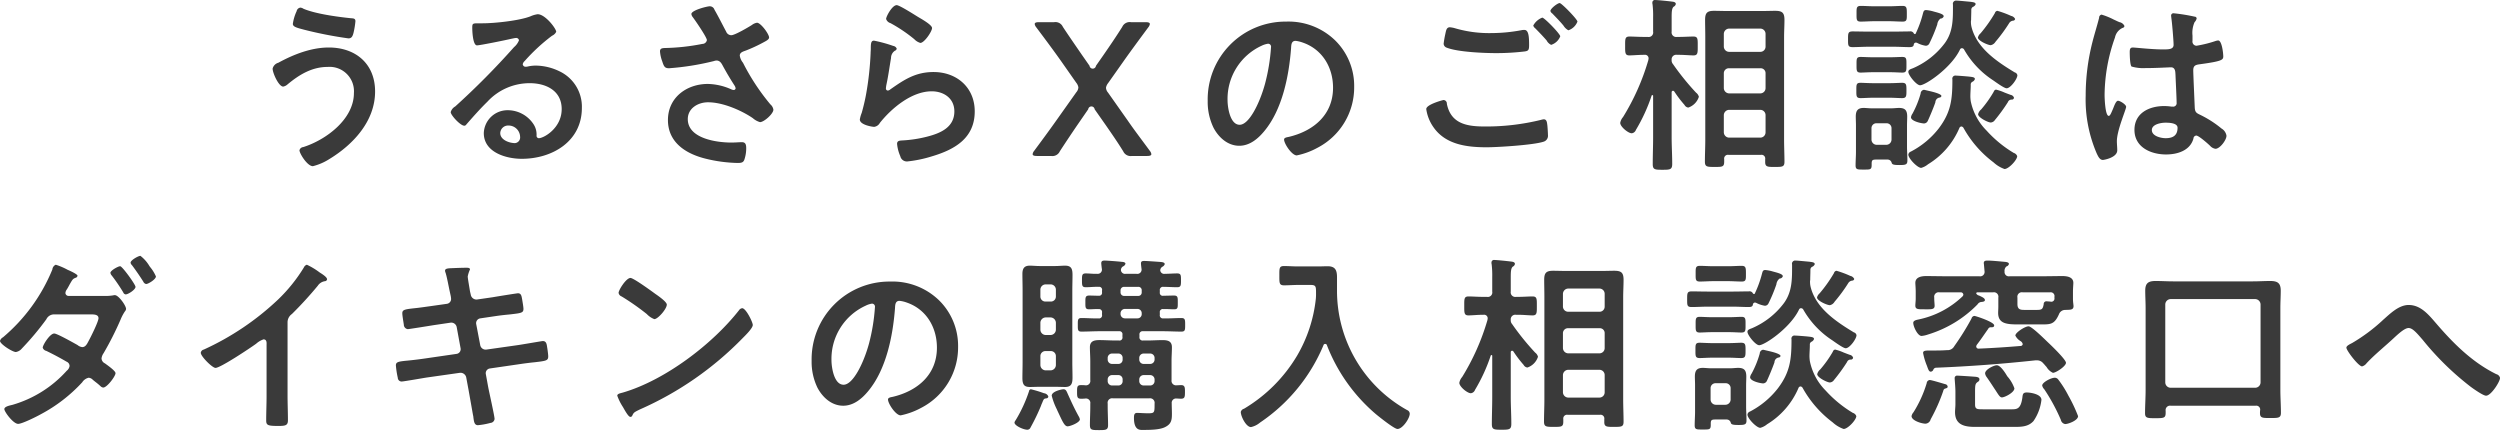 <svg xmlns="http://www.w3.org/2000/svg" width="528.94" height="91.16" viewBox="0 0 528.94 91.16">
  <defs>
    <style>
      .cls-1 {
        fill: #3a3a3a;
        fill-rule: evenodd;
      }
    </style>
  </defs>
  <path id="cta_txt_01.svg" class="cls-1" d="M1322.52,1524.08c0,0.64.88,0.84,2.56,1.28a84.445,84.445,0,0,0,9.2,1.79c0.64,0,.88-0.39,1.08-1.19a17.231,17.231,0,0,0,.4-2.44c0-.6-0.44-0.6-1-0.64-2.76-.28-7.48-0.92-10-2a1.4,1.4,0,0,0-.64-0.24,0.933,0.933,0,0,0-.8.76A9.372,9.372,0,0,0,1322.52,1524.08Zm7.6,5c-3.72,0-7.48,1.48-10.68,3.23a1.709,1.709,0,0,0-1.2,1.24c0,0.92,1.28,3.8,2.24,3.8a1.814,1.814,0,0,0,.84-0.4c2.48-2.08,5.2-3.76,8.56-3.76a5.157,5.157,0,0,1,5.56,5.52c0,5.56-5.92,9.92-10.72,11.44a0.9,0.9,0,0,0-.8.68c0,0.64,1.64,3.36,2.84,3.36a11.786,11.786,0,0,0,3.44-1.48c5.08-3.08,9.72-8.04,9.72-14.32C1339.92,1532.51,1335.8,1529.08,1330.12,1529.08Zm40.48,18.87a1.2,1.2,0,0,1-1.08,1.36c-1.2,0-3.12-.68-3.12-2.12a1.657,1.657,0,0,1,1.72-1.6A2.444,2.444,0,0,1,1370.6,1547.95Zm3.72-25.91a5.457,5.457,0,0,0-1.52.44c-2.32.92-7.56,1.48-10.12,1.48h-0.96c-1.2,0-1.24.08-1.24,1,0,0.68.12,3.67,1,3.67,0.64,0,6.28-1.15,7.24-1.39,0.24-.04.76-0.17,0.96-0.17a0.578,0.578,0,0,1,.68.49,3.547,3.547,0,0,1-1.04,1.44,161.9,161.9,0,0,1-12.44,12.55,2.013,2.013,0,0,0-.96,1.2c0,0.64,2.04,2.88,2.88,2.88a0.543,0.543,0,0,0,.44-0.28c1.44-1.64,2.88-3.28,4.44-4.8a12.143,12.143,0,0,1,8.96-3.92c3.48,0,6.76,1.6,6.76,5.48,0,4.04-3.8,6.16-4.84,6.16a0.5,0.5,0,0,1-.48-0.52,3.978,3.978,0,0,0-.72-2.56,6.525,6.525,0,0,0-5.32-2.84,5.023,5.023,0,0,0-5.12,4.84c0,4.08,4.72,5.44,8.04,5.44,6.44,0,12.71-3.68,12.71-10.76a8.274,8.274,0,0,0-4.75-7.76,11.731,11.731,0,0,0-4.92-1.2,7.6,7.6,0,0,0-1.64.16,2.341,2.341,0,0,1-.52.08,0.6,0.6,0,0,1-.68-0.52,1.2,1.2,0,0,1,.4-0.68,39.27,39.27,0,0,1,5.8-5.36,1.761,1.761,0,0,0,.88-0.83C1378.24,1525.08,1375.92,1522.04,1374.32,1522.04Zm36.4-1.68c-0.56,0-3.88.84-3.88,1.64a1.315,1.315,0,0,0,.28.64c0.52,0.68,3,4.28,3,4.88a0.974,0.974,0,0,1-.96.8,44.521,44.521,0,0,1-8,.87c-0.52.04-.96,0.08-0.96,0.72a7.68,7.68,0,0,0,.48,2.12c0.36,1.12.56,1.44,1.44,1.44a55.671,55.671,0,0,0,9.48-1.52,2.443,2.443,0,0,1,.52-0.12c0.88,0,1.16.76,1.52,1.4,0.8,1.44,1.44,2.52,2.32,3.88a1.578,1.578,0,0,1,.24.6,0.4,0.4,0,0,1-.44.36,1.418,1.418,0,0,1-.44-0.12,12.7,12.7,0,0,0-5-1.16c-4.48,0-8.44,2.88-8.44,7.64,0,4.72,3.76,7.12,7.92,8.16a30.631,30.631,0,0,0,6.88.92c0.84,0,1.16-.16,1.36-0.68a7.426,7.426,0,0,0,.4-2.44c0-.72-0.12-1.28-0.92-1.28-0.52,0-1.32.08-2.24,0.08-3.08,0-9.2-.84-9.2-4.96,0-2.32,2.2-3.56,4.28-3.56,3.44,0,7.52,2,9.48,3.36a3.879,3.879,0,0,0,1.52.84c0.84,0,2.83-1.76,2.83-2.64a1.839,1.839,0,0,0-.64-1.12,46.341,46.341,0,0,1-5.79-8.8,3.092,3.092,0,0,1-.68-1.52c0-.71.8-0.88,1.32-1.08a32.368,32.368,0,0,0,3.68-1.71c0.52-.28,1.2-0.6,1.2-1.04,0-.72-1.76-3.12-2.56-3.12a2.375,2.375,0,0,0-1.08.48c-0.76.48-3.6,2.16-4.36,2.16a1.171,1.171,0,0,1-1.08-.76c-0.84-1.56-1.6-3.12-2.48-4.64A1.032,1.032,0,0,0,1410.72,1520.36Zm34.76,7.27c-0.64,0-.68.6-0.68,1.77,0,0.27-.04.56-0.04,0.87a63.894,63.894,0,0,1-.96,8.72c-0.24,1.32-.56,2.64-0.92,3.92a6.144,6.144,0,0,0-.4,1.4c0,1.16,2.68,1.56,3.04,1.56a1.624,1.624,0,0,0,1.2-.84c2.52-3.16,6.76-6.68,10.96-6.68,2.56,0,4.8,1.48,4.8,4.24,0,3.4-2.96,4.64-5.8,5.36a26.722,26.722,0,0,1-5.32.8c-0.52.04-1,.08-1,0.72a8.324,8.324,0,0,0,.68,2.6,1.421,1.421,0,0,0,1.48,1.12,26.738,26.738,0,0,0,5.2-1.08c4.84-1.44,9.07-3.84,9.07-9.52,0-5.04-3.79-8.32-8.71-8.32-3.8,0-6.2,1.6-9.16,3.68a0.893,0.893,0,0,1-.52.24,0.422,0.422,0,0,1-.4-0.48,6.068,6.068,0,0,1,.12-0.84c0.4-1.84.64-3.72,0.96-5.56a1.833,1.833,0,0,1,.84-1.56,0.508,0.508,0,0,0,.36-0.44,0.936,0.936,0,0,0-.72-0.56A29.763,29.763,0,0,0,1445.48,1527.63Zm2.56-4.59a1.353,1.353,0,0,0,.92.88,32.039,32.039,0,0,1,5.04,3.4,2.872,2.872,0,0,0,1.28.79c0.84,0,2.48-2.43,2.48-3.15,0-.68-2.32-1.96-2.92-2.32-0.72-.44-3.96-2.52-4.56-2.52C1449.32,1520.12,1448.04,1522.52,1448.04,1523.04Zm42.76,19.11a0.685,0.685,0,0,1,1.36,0l2.44,3.48c1.16,1.68,2.36,3.4,3.6,5.4a1.72,1.72,0,0,0,1.84,1h3.2c0.64,0,.92-0.12.92-0.4a1.422,1.422,0,0,0-.32-0.68c-1.64-2.24-3.24-4.32-4.64-6.36l-4.2-5.96a1.721,1.721,0,0,1-.44-1.04,2.109,2.109,0,0,1,.44-0.96l3.36-4.76c1.44-2.04,3.12-4.31,5.16-7.07a1.422,1.422,0,0,0,.32-0.68c0-.28-0.28-0.4-0.92-0.4h-3.08a1.72,1.72,0,0,0-1.84,1c-1.36,2.16-2.56,3.91-3.92,5.88l-1.64,2.35a0.685,0.685,0,0,1-1.36,0l-1.64-2.35c-1.32-1.93-2.6-3.76-4-5.88a1.72,1.72,0,0,0-1.84-1h-3.2c-0.64,0-.92.12-0.92,0.4a1.422,1.422,0,0,0,.32.68c2.04,2.72,3.64,4.87,5.2,7.07l3.28,4.68a2.109,2.109,0,0,1,.44.96,1.721,1.721,0,0,1-.44,1.04l-4.28,6.04c-1.44,2.04-3.16,4.36-4.64,6.36a1.422,1.422,0,0,0-.32.68c0,0.28.28,0.4,0.92,0.4h3a1.72,1.72,0,0,0,1.84-1c1.28-1.96,2.4-3.64,3.6-5.4Zm38.04-13.87a0.627,0.627,0,0,1,.64.72,40.707,40.707,0,0,1-1.28,7.79c-1.12,4.08-3.36,8.64-5.36,8.64-2.04,0-2.56-3.72-2.56-5.2a12.377,12.377,0,0,1,7.2-11.52A4.766,4.766,0,0,1,1528.84,1528.28Zm3.84-4.68a16.471,16.471,0,0,0-16.6,16.79,12.539,12.539,0,0,0,1.24,5.68c1.08,2.04,3,3.8,5.44,3.8,2.2,0,3.96-1.48,5.28-3.08,3.84-4.6,5.24-11.72,5.68-17.56,0.04-.67.04-1.56,0.96-1.56a7.017,7.017,0,0,1,1.52.37c4.16,1.44,6.4,5.27,6.4,9.55,0,5.72-4.12,9.16-9.36,10.4-0.4.08-1,.16-1,0.56,0,0.88,1.64,3.36,2.68,3.36a15.563,15.563,0,0,0,4.36-1.6,14.382,14.382,0,0,0,7.79-12.92,13.491,13.491,0,0,0-4.04-9.83A14.187,14.187,0,0,0,1532.68,1523.6Zm57.87-3.92c-0.44,0-1.96,1.16-1.96,1.68a0.972,0.972,0,0,0,.4.52c0.8,0.84,1.6,1.64,2.36,2.56a2.786,2.786,0,0,0,1.04,1,3.121,3.121,0,0,0,1.92-1.84C1594.31,1523.12,1590.95,1519.68,1590.55,1519.68Zm-3.68,3.08a3.606,3.606,0,0,0-1.91,1.68,1.122,1.122,0,0,0,.4.56c0.83,0.84,1.68,1.72,2.43,2.59a2.07,2.07,0,0,0,.96.93,3.059,3.059,0,0,0,1.92-1.8C1590.67,1526.2,1587.31,1522.76,1586.87,1522.76Zm-24.55,19.35a8.846,8.846,0,0,0,1.56,3.88c2.56,3.64,7.04,4.2,11.2,4.2,2.4,0,9.92-.48,11.99-1.16a1.309,1.309,0,0,0,1-1.44c0-.4-0.08-1.6-0.12-2-0.08-.52-0.08-1.32-0.76-1.32a3.09,3.09,0,0,0-.59.12,48.4,48.4,0,0,1-11.96,1.4c-3.76,0-7.12-.6-7.96-4.8a0.738,0.738,0,0,0-.72-0.8C1565.92,1540.19,1562.32,1541.11,1562.32,1542.11Zm5-17.31c-0.72,0-.8.68-0.96,1.4a20.634,20.634,0,0,0-.36,2.08,0.929,0.929,0,0,0,.64.83c2.32,0.93,7.88,1.16,10.48,1.16a51.153,51.153,0,0,0,6.08-.36c0.76-.12.88-0.35,0.88-1.35,0-1.72-.08-3.2-1-3.2a2.281,2.281,0,0,0-.52.04,34.794,34.794,0,0,1-6.44.63,25.6,25.6,0,0,1-7.6-.99A5.8,5.8,0,0,0,1567.32,1524.8Zm57.96,18.59a1.145,1.145,0,0,1,1.12-1.12h6.6a1.116,1.116,0,0,1,1.11,1.12v3.64a1.116,1.116,0,0,1-1.11,1.12h-6.6a1.145,1.145,0,0,1-1.12-1.12v-3.64Zm0-8.84a1.06,1.06,0,0,1,1.12-1.08h6.6a1.036,1.036,0,0,1,1.11,1.08v3.12a1.116,1.116,0,0,1-1.11,1.12h-6.6a1.145,1.145,0,0,1-1.12-1.12v-3.12Zm1.12-4.55a1.125,1.125,0,0,1-1.12-1.12v-2.68a1.145,1.145,0,0,1,1.12-1.12h6.6a1.116,1.116,0,0,1,1.11,1.12v2.68A1.1,1.1,0,0,1,1633,1530h-6.6Zm7.63,23.35c0,1.04.64,1,2.04,1,1.56,0,2.04,0,2.04-1.08,0-1.56-.08-3.12-0.08-4.68v-21.71c0-1.2.08-2.44,0.08-3.64,0-1.52-.48-1.92-1.96-1.92-0.88,0-1.8.04-2.68,0.04h-7.51c-0.92,0-1.84-.04-2.76-0.04-1.48,0-1.88.48-1.88,1.92,0,1.24.04,2.44,0.04,3.64v21.71c0,1.56-.08,3.08-0.08,4.64,0,1.12.48,1.12,2.08,1.12s2,0,2-1.12v-0.52a0.793,0.793,0,0,1,.92-0.92h6.84a0.786,0.786,0,0,1,.91.92v0.64Zm-19.23-14.96a25.268,25.268,0,0,0,2.16,2.84,1.05,1.05,0,0,0,.8.56,3.536,3.536,0,0,0,2.24-2.28,1.6,1.6,0,0,0-.6-0.88,54.592,54.592,0,0,1-4.88-6.04,1.171,1.171,0,0,1-.28-0.88,0.967,0.967,0,0,1,1.12-1.08h0.4c1.16,0,2.32.12,3.12,0.12,0.92,0,.88-0.6.88-2,0-1.47.04-1.99-.92-1.99-0.84,0-1.92.08-3.08,0.08h-0.4a0.965,0.965,0,0,1-1.12-1.12v-3.04c0-1.16.04-1.92,0.44-2.24a0.786,0.786,0,0,0,.44-0.56c0-.44-0.56-0.48-0.88-0.52-0.6-.08-2.88-0.32-3.4-0.32a0.544,0.544,0,0,0-.68.56,1.107,1.107,0,0,0,.04.36,20.037,20.037,0,0,1,.12,2.72v3.04a0.951,0.951,0,0,1-1.12,1.12h-0.8c-1.16,0-2.24-.08-3.08-0.08-0.96,0-.92.52-0.92,1.99,0,1.4-.04,2,0.88,2,0.8,0,1.96-.12,3.12-0.12h0.08a0.749,0.749,0,0,1,.88.76c0,0.08-.04.2-0.04,0.32a48.817,48.817,0,0,1-5.36,12.08,2.568,2.568,0,0,0-.6,1.24c0,0.8,1.68,2.2,2.44,2.2a1.081,1.081,0,0,0,.88-0.72,35.989,35.989,0,0,0,3.32-7.24,0.165,0.165,0,0,1,.32.08v8.72c0,1.92-.08,3.8-0.08,5.68,0,1.16.44,1.2,2.04,1.2,1.64,0,2.08-.04,2.08-1.24,0-1.88-.12-3.76-0.12-5.64v-9.48a0.319,0.319,0,0,1,.28-0.36A0.4,0.4,0,0,1,1614.8,1538.39Zm71.87,1.32a0.873,0.873,0,0,0-.68-0.6c-0.24-.08-0.76-0.28-1.28-0.48a10.084,10.084,0,0,0-1.84-.64,0.593,0.593,0,0,0-.48.44,24.528,24.528,0,0,1-2.67,3.76,1.911,1.911,0,0,0-.64,1c0,0.72,2.12,1.76,2.67,1.76a1.14,1.14,0,0,0,.88-0.52,36.8,36.8,0,0,0,2.76-3.8,0.783,0.783,0,0,1,.8-0.52A0.447,0.447,0,0,0,1686.67,1539.71Zm-15.35-.36c0-.52-2.32-1-2.8-1.12-0.2-.04-0.8-0.2-0.92-0.2a0.819,0.819,0,0,0-.68.8,20.491,20.491,0,0,1-1.72,4.24,1.821,1.821,0,0,0-.32.76c0,0.88,2.32,1.32,2.76,1.32a0.914,0.914,0,0,0,.8-0.56c0.4-.84,1.28-2.96,1.6-3.92a1.036,1.036,0,0,1,.88-1A0.431,0.431,0,0,0,1671.32,1539.35Zm-11.04-15.83c0.96,0,1.88.08,2.84,0.08,0.92,0,.88-0.44.88-1.64,0-1.24,0-1.68-.92-1.68-0.8,0-1.8.08-2.8,0.08h-3.2c-1,0-2-.08-2.8-0.08-0.96,0-.92.44-0.92,1.68,0,1.2-.04,1.64.88,1.64s1.88-.08,2.84-0.08h3.2Zm22.87-2.2a0.638,0.638,0,0,0-.52.48,30.28,30.28,0,0,1-3.03,4.28,1.752,1.752,0,0,0-.56.88c0,0.71,2.16,1.63,2.71,1.63a1.515,1.515,0,0,0,1-.71,34.006,34.006,0,0,0,2.88-3.92,1.12,1.12,0,0,1,.88-0.56,0.425,0.425,0,0,0,.4-0.36,1.187,1.187,0,0,0-.84-0.64A20.221,20.221,0,0,0,1683.15,1521.32Zm-22.83,18.39c1.08,0,1.88.08,2.68,0.08,0.92,0,.92-0.44.92-1.64,0-1.16,0-1.6-.92-1.6-0.52,0-1.64.08-2.68,0.08h-3.44c-1,0-2.12-.08-2.68-0.08-0.92,0-.88.44-0.88,1.6,0,1.2-.04,1.64.92,1.64,0.68,0,1.6-.08,2.64-0.08h3.44Zm0.04-5.4c1.08,0,2.12.08,2.68,0.08,0.92,0,.88-0.44.88-1.68,0-1.2.04-1.63-.88-1.63-0.56,0-1.64.07-2.68,0.07h-3.44c-1.04,0-2.12-.07-2.68-0.07-0.92,0-.88.43-0.88,1.63,0,1.24-.04,1.68.88,1.68,0.52,0,1.6-.08,2.68-0.08h3.44Zm14.88-4.79a0.445,0.445,0,0,1,.44-0.29,0.532,0.532,0,0,1,.44.29,18.961,18.961,0,0,0,6.15,6.51c0.52,0.36,2.32,1.68,2.84,1.68,0.84,0,2.28-2,2.28-2.76a0.759,0.759,0,0,0-.56-0.6c-3.76-2.28-8.03-5.12-9.15-9.63a4.612,4.612,0,0,1-.12-1.04,1.361,1.361,0,0,1,.04-0.4c0-.72.04-1.44,0.04-2.16a0.679,0.679,0,0,1,.36-0.64,0.964,0.964,0,0,0,.56-0.56c0-.44-0.72-0.44-1.16-0.52-0.52-.04-2.44-0.24-2.88-0.24a0.675,0.675,0,0,0-.76.84c0,2.96.08,5.68-1.72,8.15a16.6,16.6,0,0,1-6.76,5.32c-0.52.2-.96,0.32-0.96,0.76,0,0.72,1.72,2.84,2.48,2.84C1667.96,1537.07,1673.4,1533.39,1675.24,1529.52Zm-14.48,19.03a1.118,1.118,0,0,1-1.12,1.12h-2a1.118,1.118,0,0,1-1.12-1.12v-2.36a1.039,1.039,0,0,1,1.12-1.08h2a1.039,1.039,0,0,1,1.12,1.08v2.36Zm0.04,4.96c0.12,0.32.4,0.44,1.6,0.44,1.36,0,1.72-.08,1.72-0.96,0-1-.08-1.96-0.08-2.96v-4.48c0-.64.04-1.24,0.04-1.84,0-1.28-.4-1.84-1.72-1.84-0.52,0-1.04.08-1.56,0.08h-4.32c-0.56,0-1.08-.08-1.6-0.08-1.28,0-1.68.6-1.68,1.84,0,0.6.04,1.24,0.04,1.84v5.6c0,0.96-.08,1.92-0.08,2.88,0,0.92.44,0.88,1.72,0.88,1.36,0,1.68.04,1.68-.96v-0.28c0-.8.2-0.88,1.08-0.88H1660A0.887,0.887,0,0,1,1660.8,1553.51Zm15.2-7.4a23.152,23.152,0,0,0,6.35,7.28,6.677,6.677,0,0,0,2.32,1.4c0.88,0,2.68-1.92,2.68-2.72a1.1,1.1,0,0,0-.72-0.68,24.942,24.942,0,0,1-5.75-4.72,12.261,12.261,0,0,1-3.36-6.24,8.421,8.421,0,0,1-.08-1c0-.8.08-1.64,0.08-2.44a0.648,0.648,0,0,1,.4-0.68,0.946,0.946,0,0,0,.48-0.56c0-.44-0.72-0.44-1.28-0.52-0.4-.04-2.32-0.2-2.72-0.2a0.648,0.648,0,0,0-.76.8c0,4.2-.28,6.92-2.88,10.36a17.979,17.979,0,0,1-5.92,4.92,0.771,0.771,0,0,0-.52.64c0,0.8,1.92,2.8,2.72,2.8a3.866,3.866,0,0,0,1.44-.76,16.559,16.559,0,0,0,6.64-7.68,0.482,0.482,0,0,1,.44-0.32A0.591,0.591,0,0,1,1676,1546.11Zm-9.88-18.04a5.594,5.594,0,0,0,1.88.64,0.831,0.831,0,0,0,.76-0.48,32.669,32.669,0,0,0,1.68-4.03,1.811,1.811,0,0,1,.68-1.24,0.7,0.7,0,0,0,.68-0.48c0-.44-0.88-0.68-2.08-1a7.923,7.923,0,0,0-1.64-.32c-0.52,0-.56.36-0.68,0.76a22.945,22.945,0,0,1-1.52,4.2,0.162,0.162,0,0,1-.2.12,0.32,0.32,0,0,1-.24-0.21,0.79,0.79,0,0,0-.84-0.35c-1.12,0-2.24.04-3.36,0.04h-5.36c-1.12,0-2.24-.04-3.36-0.04-0.96,0-.96.4-0.96,1.64,0,1.27-.04,1.68.96,1.68,1.12,0,2.24-.08,3.36-0.08h5.36c1.12,0,2.24.08,3.32,0.08,0.72,0,.88-0.21.92-0.6a0.458,0.458,0,0,1,.44-0.36C1666,1528.04,1666.04,1528.07,1666.12,1528.07Zm55.16,18c0,1.64-1,2.2-2.52,2.2-1,0-2.92-.44-2.92-1.72,0-1.24,1.96-1.56,2.88-1.56C1719.48,1544.99,1721.28,1545.03,1721.28,1546.07Zm-0.8-24.23a0.49,0.49,0,0,0-.56.56c0,0.12.04,0.28,0.04,0.4,0.16,1,.48,4.87.48,5.72,0,0.88-.92.96-1.88,0.96h-0.64c-2.08,0-5.64-.4-6.12-0.4-0.6,0-.64.48-0.64,1s0.04,2.79.4,3.03a8.884,8.884,0,0,0,3.04.32h0.52c1.6,0,4.44-.16,4.76-0.16,1,0,.92,1.12.96,1.52,0.04,1.16.24,4.96,0.24,5.96a0.73,0.73,0,0,1-.8.84H1720a10.245,10.245,0,0,0-1.56-.12c-3.12,0-6.28,1.44-6.28,5.04,0,3.68,3.48,5.2,6.68,5.2,2.4,0,5.08-.8,5.8-3.36a0.652,0.652,0,0,1,.6-0.64c0.52,0,2.51,1.76,2.95,2.2a1.83,1.83,0,0,0,1.12.6c0.92,0,2.32-1.84,2.32-2.76a2.143,2.143,0,0,0-1.04-1.52,22.442,22.442,0,0,0-4.31-2.8c-0.88-.44-1.28-0.52-1.36-1.56-0.04-1.04-.32-7.16-0.32-7.96,0-1,.48-1.16,1.36-1.28,4.71-.64,4.99-0.92,4.99-1.68,0-.6-0.28-3.36-1.08-3.36a2.58,2.58,0,0,0-.6.13,25.262,25.262,0,0,1-3.99.99,0.881,0.881,0,0,1-.84-1.04v-1.12a5.545,5.545,0,0,1,.44-2.83,1.609,1.609,0,0,0,.44-0.8,0.4,0.4,0,0,0-.4-0.36A37.852,37.852,0,0,0,1720.48,1521.84Zm-12.72,1.32a15.15,15.15,0,0,0-2.56-1.04,0.655,0.655,0,0,0-.52.68c-0.44,1.76-1,3.48-1.44,5.24a45.8,45.8,0,0,0-1.4,11.19,28.8,28.8,0,0,0,2.36,12.32c0.28,0.56.6,1.32,1.28,1.32,0.2,0,3.04-.48,3.04-2.04,0-.64-0.08-1.28-0.08-1.92,0-2.32,1.96-6.72,1.96-7.28,0-.48-1.28-1.28-1.72-1.28-0.48,0-.88,1.32-1.08,1.76-0.4.92-.6,1.44-0.88,1.44-0.76,0-.88-3.8-0.88-4.44a36.825,36.825,0,0,1,2.2-12.15,2.84,2.84,0,0,1,1.64-2.04,0.425,0.425,0,0,0,.36-0.4,1.451,1.451,0,0,0-1.04-.8C1708.76,1523.64,1708.28,1523.4,1707.76,1523.16Zm-432.68,58.48a0.659,0.659,0,0,1-.68-0.6,1.421,1.421,0,0,1,.32-0.8c0.24-.4.44-0.76,0.56-1,0.64-1.12.68-1.2,1.28-1.44a0.509,0.509,0,0,0,.4-0.44c0-.28-1.4-0.96-2.08-1.24a13.974,13.974,0,0,0-2.52-1.08,1.215,1.215,0,0,0-.72,1,37.184,37.184,0,0,1-10.44,14.35,1.308,1.308,0,0,0-.64.76c0,0.68,2.64,2.36,3.36,2.36a2.137,2.137,0,0,0,1.28-.76,59.233,59.233,0,0,0,5.16-6.16,1.809,1.809,0,0,1,1.76-1.04h7.68c0.6,0,1.6,0,1.6.8,0,0.72-1.64,4-2.08,4.8-0.32.6-.64,1.32-1.36,1.32a1.888,1.888,0,0,1-1-.44c-0.72-.4-4.32-2.44-4.92-2.44-0.92,0-2.44,2.44-2.44,3a1.016,1.016,0,0,0,.76.68c1.48,0.72,2.84,1.44,4.28,2.28a1,1,0,0,1,.64.92,1.558,1.558,0,0,1-.6,1,24.617,24.617,0,0,1-11.44,7.2c-0.4.12-1.76,0.32-1.76,0.92,0,0.56,1.88,3.12,2.92,3.12,0.84,0,3.96-1.56,4.8-2.04a32.729,32.729,0,0,0,8.76-6.76,2.17,2.17,0,0,1,1.36-.96,1.334,1.334,0,0,1,.88.44c0.72,0.6.8,0.6,1.6,1.32a0.992,0.992,0,0,0,.6.32c0.8,0,2.6-2.4,2.6-3.04,0-.52-1.76-1.72-2.24-2.08a1.233,1.233,0,0,1-.72-1.04,2.44,2.44,0,0,1,.44-1.12,65.941,65.941,0,0,0,3.6-7.12,9.47,9.47,0,0,1,.91-1.72,0.84,0.84,0,0,0,.24-0.52c0-.71-1.59-2.91-2.35-2.91a0.993,0.993,0,0,0-.36.04,9.912,9.912,0,0,1-1.96.12h-7.48Zm17.07-6.36a7.577,7.577,0,0,0-1.88-2.12c-0.44,0-2.08.92-2.08,1.44a0.836,0.836,0,0,0,.28.52q1.26,1.68,2.4,3.48a0.854,0.854,0,0,0,.6.52c0.48,0,2.08-1,2.08-1.6a8.051,8.051,0,0,0-1.2-1.96C1292.27,1575.44,1292.19,1575.36,1292.15,1575.28Zm-6.16.08c-0.44,0-2.07.92-2.07,1.4a1.067,1.067,0,0,0,.28.56,37.165,37.165,0,0,1,2.43,3.56,0.652,0.652,0,0,0,.52.44c0.52,0,2.08-1,2.08-1.6C1289.23,1579.24,1286.43,1575.36,1285.99,1575.36Zm35.41,11.91a2.131,2.131,0,0,1,.92-1.8,79.708,79.708,0,0,0,5.48-5.99,2.163,2.163,0,0,1,1.55-.96,0.467,0.467,0,0,0,.41-0.4c0-.48-1.12-1.16-1.56-1.44a14.767,14.767,0,0,0-2.72-1.64,1.052,1.052,0,0,0-.64.6,33.9,33.9,0,0,1-5.44,6.76,57.5,57.5,0,0,1-15.72,10.59,0.809,0.809,0,0,0-.64.68c0,0.76,2.44,3.2,3.12,3.2,1.04,0,7.4-4.24,8.6-5.12a4.464,4.464,0,0,1,1.56-.92c0.76,0,.64.88,0.64,1.12v10.88c0,1.72-.08,3.44-0.08,5.16,0,1.04.4,1.16,2.6,1.16,1.48,0,2-.12,2-1.2,0-1.72-.08-3.48-0.08-5.24v-15.44Zm30.36-3.48c-1.44.2-2.6,0.37-3.44,0.45-2.08.23-2.64,0.31-2.64,1.07,0,0.49.24,1.84,0.32,2.4a0.958,0.958,0,0,0,.84.96c0.24,0,4.72-.72,5.44-0.84l3.52-.52a1.174,1.174,0,0,1,1.4,1l0.8,4.36a1.01,1.01,0,0,1-.88,1.24l-6.88,1c-1.4.2-2.48,0.32-3.28,0.4-2.12.2-2.64,0.28-2.64,1.04a18.522,18.522,0,0,0,.4,2.6,0.811,0.811,0,0,0,.84.8c0.36,0,4.48-.72,5.24-0.84l7.04-1a1.24,1.24,0,0,1,1.36.96l0.52,2.8c0.28,1.56.64,3.6,0.92,5.2a2.008,2.008,0,0,1,.08.48c0.12,0.88.2,1.64,0.96,1.64a15.274,15.274,0,0,0,2.64-.48,0.943,0.943,0,0,0,.88-0.84c0-.6-1.16-5.72-1.36-6.8l-0.48-2.64a1.009,1.009,0,0,1,.84-1.24l6.32-.92c1.35-.2,2.39-0.32,3.19-0.4,2.44-.28,2.84-0.36,2.84-1.24,0-.32-0.08-0.88-0.12-1.24-0.04-.2-0.04-0.36-0.08-0.52-0.12-.88-0.2-1.48-0.96-1.48-0.2,0-4.75.8-5.43,0.88l-6.48.92a1.166,1.166,0,0,1-1.32-.96l-0.84-4.4a1.026,1.026,0,0,1,.84-1.24l3.24-.48c1.28-.19,2.28-0.28,3.08-0.36,2.32-.27,2.83-0.31,2.83-1.16,0-.44-0.2-1.52-0.27-1.99-0.12-.61-0.16-1.32-0.88-1.32-0.24,0-4.64.71-5.36,0.84l-3.32.48a1.227,1.227,0,0,1-1.32-1.04l-0.16-.68c-0.08-.56-0.48-2.76-0.48-3.16a6.344,6.344,0,0,1,.48-1.48c0-.36-0.48-0.36-0.72-0.36-0.96,0-1.92.04-2.88,0.08-1,.04-1.68.04-1.68,0.56a1.418,1.418,0,0,0,.12.44c0.32,1.04.64,2.88,0.88,3.96l0.2,0.92a4.017,4.017,0,0,1,.08.63,1.029,1.029,0,0,1-.88,1.04Zm65.83,0.45a0.951,0.951,0,0,0-.68.44c-5.67,7.23-15.67,14.79-24.51,17.39-0.52.16-1.24,0.24-1.24,0.68a11.211,11.211,0,0,0,1.2,2.4c0.28,0.48,1.12,2.08,1.56,2.08a0.4,0.4,0,0,0,.4-0.24c0.32-.68.36-0.72,1.68-1.36a69.327,69.327,0,0,0,21.71-15.08c0.52-.52,2.12-2.08,2.12-2.76C1419.83,1587.19,1418.39,1584.24,1417.59,1584.24Zm-23.63-6.4c-0.92,0-2.52,2.56-2.52,3.16a0.979,0.979,0,0,0,.64.75,51.38,51.38,0,0,1,5.32,3.72,4.277,4.277,0,0,0,1.6,1.08c0.76,0,2.64-2.16,2.64-3.07,0-.61-1.92-1.92-2.44-2.28C1398.44,1580.64,1394.6,1577.84,1393.96,1577.84Zm51.08,5.43a0.636,0.636,0,0,1,.64.72,40.68,40.68,0,0,1-1.28,7.8c-1.12,4.08-3.36,8.64-5.36,8.64-2.04,0-2.56-3.72-2.56-5.2a12.352,12.352,0,0,1,7.2-11.51A4.529,4.529,0,0,1,1445.04,1583.27Zm3.84-4.67a16.471,16.471,0,0,0-16.6,16.79,12.539,12.539,0,0,0,1.24,5.68c1.08,2.04,3,3.8,5.44,3.8,2.2,0,3.96-1.48,5.28-3.08,3.84-4.6,5.24-11.72,5.68-17.55,0.04-.68.04-1.56,0.96-1.56a6.452,6.452,0,0,1,1.52.36c4.16,1.43,6.39,5.27,6.39,9.55,0,5.72-4.11,9.16-9.35,10.4-0.4.08-1,.16-1,0.56,0,0.88,1.64,3.36,2.68,3.36a15.563,15.563,0,0,0,4.36-1.6,14.382,14.382,0,0,0,7.79-12.92,13.507,13.507,0,0,0-4.04-9.83A14.187,14.187,0,0,0,1448.88,1578.6Zm40.16,29.15a2.037,2.037,0,0,0-.28-0.68c-0.92-1.68-1.48-2.92-2.28-4.68-0.28-.64-0.4-1-0.92-1-0.36,0-2.48.44-2.48,1.36a13.871,13.871,0,0,0,1.04,2.8c0.08,0.16.12,0.28,0.16,0.36,1.04,2.2,1.48,3.32,2.16,3.32C1487,1609.23,1489.04,1608.43,1489.04,1607.75Zm-6.68-4.84a1.1,1.1,0,0,0-.92-0.68,23.467,23.467,0,0,0-2.76-.84,0.429,0.429,0,0,0-.4.4,29.612,29.612,0,0,1-2.84,6.16,1.09,1.09,0,0,0-.24.48c0,0.68,1.92,1.52,2.72,1.52a0.736,0.736,0,0,0,.68-0.48,43.575,43.575,0,0,0,2.2-4.56,4.656,4.656,0,0,1,.24-0.6c0.36-.88.36-0.92,0.88-1A0.411,0.411,0,0,0,1482.36,1602.91Zm0.48-9.6a1.06,1.06,0,0,1,1.12,1.08v1.88a1.145,1.145,0,0,1-1.12,1.12h-1.04a1.145,1.145,0,0,1-1.12-1.12v-1.88a1.06,1.06,0,0,1,1.12-1.08h1.04Zm0-7.12a1.152,1.152,0,0,1,1.12,1.12v1.48a1.145,1.145,0,0,1-1.12,1.12h-1.04a1.145,1.145,0,0,1-1.12-1.12v-1.48a1.152,1.152,0,0,1,1.12-1.12h1.04Zm1.12-4.44a1.055,1.055,0,0,1-1.12,1.08h-1.04a1.055,1.055,0,0,1-1.12-1.08v-1.43a1.118,1.118,0,0,1,1.12-1.12h1.04a1.118,1.118,0,0,1,1.12,1.12v1.43Zm3.48-1.31c0-1.08.04-2.16,0.04-3.24,0-1.2-.2-1.96-1.56-1.96-0.68,0-1.36.08-2.04,0.08h-3.4c-0.68,0-1.36-.08-2.04-0.08-1.2,0-1.56.64-1.56,1.76,0,1.16.04,2.32,0.04,3.44v15.27c0,1.12-.04,2.2-0.04,3.32,0,1.48.48,1.88,1.6,1.88,0.68,0,1.32-.04,2-0.04h3.4c0.68,0,1.36.04,2.04,0.04,1.36,0,1.56-.8,1.56-2,0-1.08-.04-2.12-0.04-3.2v-15.27Zm13.76,3.95a0.9,0.9,0,0,1,.92.96v0.08a0.893,0.893,0,0,1-.92.96h-2.6a0.924,0.924,0,0,1-.96-0.96v-0.08a0.93,0.93,0,0,1,.96-0.96h2.6Zm0.16-4.67a0.7,0.7,0,0,1,.76.76v0.4a0.714,0.714,0,0,1-.76.76h-2.96a0.735,0.735,0,0,1-.76-0.76v-0.4a0.735,0.735,0,0,1,.76-0.76h2.96Zm1.2,16.31a0.924,0.924,0,0,1-.96-0.96v-0.28a0.924,0.924,0,0,1,.96-0.96h1.32a0.93,0.93,0,0,1,.96.96v0.28a0.93,0.93,0,0,1-.96.96h-1.32Zm0,4.56a0.924,0.924,0,0,1-.96-0.96v-0.28a0.924,0.924,0,0,1,.96-0.96h1.32a0.93,0.93,0,0,1,.96.96v0.28a0.93,0.93,0,0,1-.96.96h-1.32Zm-6.68-4.56a0.924,0.924,0,0,1-.96-0.96v-0.28a0.924,0.924,0,0,1,.96-0.96h1.28a0.893,0.893,0,0,1,.92.96v0.28a0.893,0.893,0,0,1-.92.96h-1.28Zm0,4.56a0.924,0.924,0,0,1-.96-0.96v-0.28a0.924,0.924,0,0,1,.96-0.96h1.28a0.893,0.893,0,0,1,.92.96v0.28a0.893,0.893,0,0,1-.92.96h-1.28Zm0.56-9.52c-1.08,0-2.16-.08-3.28-0.08-1.08,0-2,.2-2,1.52,0,0.96.08,1.92,0.08,2.92v4.04a0.926,0.926,0,0,1-1.04,1.08,7.394,7.394,0,0,0-.92-0.04c-0.84,0-.84.4-0.84,1.44,0,0.96,0,1.44.8,1.44a7.707,7.707,0,0,0,.96-0.04,0.926,0.926,0,0,1,1.04,1.08v0.6c0,1.32-.08,2.6-0.08,3.88,0,1.08.32,1.12,1.96,1.12,1.4,0,1.88-.04,1.88-1.04,0-1.32-.08-2.64-0.08-3.96v-0.6a0.951,0.951,0,0,1,1.12-1.12h7.68a0.965,0.965,0,0,1,1.12,1.12v0.2c0,1.72-.04,1.84-1.36,1.84-0.92,0-1.84-.08-2.32-0.08-0.6,0-.68.4-0.68,1.08,0,2.72,1.36,2.52,1.92,2.52,1.32,0,3.51,0,4.67-.6,1.28-.64,1.44-1.44,1.44-2.76,0-.76-0.04-1.48-0.04-2.24a0.914,0.914,0,0,1,1.04-1.04c0.28,0,.6.04,0.92,0.04,0.8,0,.84-0.4.84-1.44,0-.88,0-1.44-0.8-1.44-0.32,0-.64.04-0.96,0.04a0.954,0.954,0,0,1-1.08-1.08v-4.08c0-1,.08-1.96.08-2.88,0-1.32-.88-1.52-2-1.52-1.08,0-2.11.08-3.19,0.08h-0.92a0.662,0.662,0,0,1-.76-0.76v-0.44a0.662,0.662,0,0,1,.76-0.76h4.31c1.24,0,2.52.08,3.8,0.08,0.8,0,.8-0.36.8-1.44,0-1.04,0-1.43-.8-1.43-1.28,0-2.52.11-3.8,0.07a0.647,0.647,0,0,1-.76-0.76v-0.47a0.628,0.628,0,0,1,.76-0.73c0.76-.04,1.52.04,2.28,0.04,0.8,0,.76-0.39.76-1.43s0.04-1.48-.8-1.48c-0.76,0-1.52.04-2.24,0.04a0.622,0.622,0,0,1-.76-0.72v-0.4a0.662,0.662,0,0,1,.76-0.76c0.96,0,1.96.08,2.92,0.08,0.8,0,.8-0.44.8-1.48s0-1.44-.8-1.44c-0.88,0-1.72.08-2.6,0.08a0.83,0.83,0,0,1-.99-0.72,0.913,0.913,0,0,1,.43-0.76,0.981,0.981,0,0,0,.52-0.56c0-.44-0.72-0.44-1.04-0.48-0.64-.04-2.75-0.2-3.31-0.2-0.4,0-.68.08-0.68,0.52,0,0.2.08,0.88,0.12,1.16a0.9,0.9,0,0,1-1.08,1.04h-2.24a0.867,0.867,0,0,1-1.04-.8,0.906,0.906,0,0,1,.44-0.76,0.88,0.88,0,0,0,.52-0.56c0-.32-0.48-0.4-0.72-0.4-0.56-.08-3.16-0.28-3.68-0.28-0.4,0-.72.08-0.72,0.56,0,0.16.08,0.88,0.12,1.16a0.887,0.887,0,0,1-1,1.08c-0.8.04-1.6-.08-2.4-0.08s-0.8.4-.8,1.44c0,1.08,0,1.48.8,1.48,0.92,0,1.84-.12,2.76-0.08a0.61,0.61,0,0,1,.68.76v0.4a0.609,0.609,0,0,1-.68.72c-0.68,0-1.36-.04-2.04-0.04-0.84,0-.8.48-0.8,1.44,0,1.04-.04,1.47.8,1.47,0.68,0,1.36-.08,2.04-0.04a0.63,0.63,0,0,1,.68.77v0.43a0.635,0.635,0,0,1-.76.76c-1.2.04-2.4-.07-3.6-0.07-0.8,0-.76.47-0.76,1.43,0,1-.04,1.44.76,1.44,1.28,0,2.56-.08,3.84-0.08h4.12a0.635,0.635,0,0,1,.72.76v0.44a0.635,0.635,0,0,1-.76.76h-0.84Zm42.52-8.83a30.152,30.152,0,0,1-3.96,12.03,32.177,32.177,0,0,1-11.24,11.24,0.947,0.947,0,0,0-.68.68c0,0.92,1.12,3.2,2.16,3.2a4.48,4.48,0,0,0,1.92-.96,36.823,36.823,0,0,0,13.4-16.32,0.386,0.386,0,0,1,.76,0,36.378,36.378,0,0,0,10.32,14.52c0.67,0.56,3.91,3.16,4.59,3.16,1.08,0,2.6-2.24,2.6-3.24a0.86,0.86,0,0,0-.56-0.76,28.887,28.887,0,0,1-14.83-25.39v-2.68c0-1.52-.36-2.36-2-2.36-0.64,0-1.28.04-1.96,0.04h-4.36c-0.96,0-1.96-.08-2.88-0.08-1.04,0-1,.48-1,2,0,1.56-.04,2.08,1,2.08,0.96,0,1.92-.08,2.88-0.08h2.76c1.12,0,1.12.36,1.12,1.76A11.241,11.241,0,0,1,1538.96,1582.24Zm52.28,16.15a1.145,1.145,0,0,1,1.12-1.12h6.6a1.109,1.109,0,0,1,1.11,1.12v3.64a1.109,1.109,0,0,1-1.11,1.12h-6.6a1.145,1.145,0,0,1-1.12-1.12v-3.64Zm0-8.84a1.06,1.06,0,0,1,1.12-1.08h6.6a1.031,1.031,0,0,1,1.11,1.08v3.12a1.109,1.109,0,0,1-1.11,1.12h-6.6a1.145,1.145,0,0,1-1.12-1.12v-3.12Zm1.12-4.56a1.112,1.112,0,0,1-1.12-1.12v-2.67a1.145,1.145,0,0,1,1.12-1.12h6.6a1.109,1.109,0,0,1,1.11,1.12v2.67a1.08,1.08,0,0,1-1.11,1.12h-6.6Zm7.63,23.36c0,1.04.64,1,2.04,1,1.56,0,2.04,0,2.04-1.08,0-1.56-.08-3.12-0.08-4.68v-21.71c0-1.2.08-2.44,0.08-3.64,0-1.52-.48-1.92-1.96-1.92-0.88,0-1.8.04-2.67,0.04h-7.52c-0.92,0-1.84-.04-2.76-0.04-1.48,0-1.88.48-1.88,1.92,0,1.24.04,2.44,0.04,3.64v21.71c0,1.56-.08,3.08-0.08,4.64,0,1.12.48,1.12,2.08,1.12s2,0,2-1.12v-0.52a0.793,0.793,0,0,1,.92-0.92h6.83a0.793,0.793,0,0,1,.92.92v0.64Zm-19.23-14.96a25.268,25.268,0,0,0,2.16,2.84,1.05,1.05,0,0,0,.8.56,3.536,3.536,0,0,0,2.24-2.28,1.6,1.6,0,0,0-.6-0.88,54.592,54.592,0,0,1-4.88-6.04,1.171,1.171,0,0,1-.28-0.88,0.967,0.967,0,0,1,1.12-1.08h0.4c1.16,0,2.32.13,3.12,0.13,0.92,0,.88-0.6.88-2,0-1.49.04-2.01-.92-2.01-0.84,0-1.92.09-3.08,0.09h-0.4a0.965,0.965,0,0,1-1.12-1.12v-3.04c0-1.16.04-1.92,0.44-2.24a0.786,0.786,0,0,0,.44-0.56c0-.44-0.56-0.48-0.88-0.52-0.6-.08-2.88-0.32-3.4-0.32a0.544,0.544,0,0,0-.68.56,1.107,1.107,0,0,0,.04.36,20.037,20.037,0,0,1,.12,2.72v3.04a0.951,0.951,0,0,1-1.12,1.12h-0.8c-1.16,0-2.24-.09-3.08-0.09-0.96,0-.92.52-0.92,2.01,0,1.4-.04,2,0.88,2,0.8,0,1.96-.13,3.12-0.13h0.08a0.749,0.749,0,0,1,.88.76c0,0.08-.04.2-0.04,0.32a48.817,48.817,0,0,1-5.36,12.08,2.568,2.568,0,0,0-.6,1.24c0,0.8,1.68,2.2,2.44,2.2a1.081,1.081,0,0,0,.88-0.72,35.989,35.989,0,0,0,3.32-7.24,0.165,0.165,0,0,1,.32.08v8.72c0,1.92-.08,3.8-0.08,5.68,0,1.16.44,1.2,2.04,1.2,1.64,0,2.08-.04,2.08-1.24,0-1.88-.12-3.76-0.12-5.64v-9.48a0.319,0.319,0,0,1,.28-0.36A0.4,0.4,0,0,1,1580.76,1593.39Zm71.87,1.32a0.873,0.873,0,0,0-.68-0.6c-0.24-.08-0.76-0.28-1.28-0.48a10.084,10.084,0,0,0-1.84-.64,0.593,0.593,0,0,0-.48.44,23.859,23.859,0,0,1-2.67,3.76,1.911,1.911,0,0,0-.64,1c0,0.72,2.11,1.76,2.67,1.76a1.14,1.14,0,0,0,.88-0.52,36.8,36.8,0,0,0,2.76-3.8,0.783,0.783,0,0,1,.8-0.52A0.447,0.447,0,0,0,1652.63,1594.71Zm-15.35-.36c0-.52-2.32-1-2.8-1.12-0.2-.04-0.8-0.2-0.92-0.2a0.819,0.819,0,0,0-.68.8,20.491,20.491,0,0,1-1.72,4.24,1.821,1.821,0,0,0-.32.76c0,0.88,2.32,1.32,2.76,1.32a0.914,0.914,0,0,0,.8-0.56c0.4-.84,1.28-2.96,1.6-3.92a1.036,1.036,0,0,1,.88-1A0.431,0.431,0,0,0,1637.28,1594.35Zm-11.04-15.83c0.96,0,1.88.08,2.84,0.08,0.92,0,.88-0.44.88-1.64,0-1.24,0-1.68-.92-1.68-0.8,0-1.8.08-2.8,0.08h-3.2c-1,0-2-.08-2.8-0.08-0.96,0-.92.44-0.92,1.68,0,1.2-.04,1.64.88,1.64s1.88-.08,2.84-0.08h3.2Zm22.87-2.2a0.638,0.638,0,0,0-.52.48,29.49,29.49,0,0,1-3.03,4.28,1.752,1.752,0,0,0-.56.88c0,0.72,2.15,1.64,2.71,1.64a1.482,1.482,0,0,0,1-.73,33.055,33.055,0,0,0,2.88-3.91,1.12,1.12,0,0,1,.88-0.56,0.425,0.425,0,0,0,.4-0.36,1.187,1.187,0,0,0-.84-0.64A20.221,20.221,0,0,0,1649.11,1576.32Zm-22.83,18.39c1.08,0,1.88.08,2.68,0.08,0.92,0,.92-0.44.92-1.64,0-1.16,0-1.6-.92-1.6-0.52,0-1.64.08-2.68,0.08h-3.44c-1,0-2.12-.08-2.68-0.08-0.92,0-.88.44-0.88,1.6,0,1.2-.04,1.64.92,1.64,0.68,0,1.6-.08,2.64-0.08h3.44Zm0.04-5.4c1.08,0,2.12.08,2.68,0.08,0.92,0,.88-0.44.88-1.68,0-1.2.04-1.64-.88-1.64-0.56,0-1.64.08-2.68,0.08h-3.44c-1.04,0-2.12-.08-2.68-0.08-0.92,0-.88.44-0.88,1.64,0,1.24-.04,1.68.88,1.68,0.52,0,1.6-.08,2.68-0.08h3.44Zm14.88-4.8a0.443,0.443,0,0,1,.44-0.27,0.532,0.532,0,0,1,.44.27,18.9,18.9,0,0,0,6.15,6.52c0.52,0.36,2.32,1.68,2.84,1.68,0.84,0,2.28-2,2.28-2.76a0.759,0.759,0,0,0-.56-0.6c-3.76-2.28-8.03-5.11-9.15-9.63a4.612,4.612,0,0,1-.12-1.04,1.361,1.361,0,0,1,.04-0.4c0-.72.04-1.44,0.04-2.16a0.679,0.679,0,0,1,.36-0.64,0.964,0.964,0,0,0,.56-0.56c0-.44-0.72-0.44-1.16-0.52-0.52-.04-2.44-0.24-2.88-0.24a0.675,0.675,0,0,0-.76.84c0,2.96.08,5.68-1.72,8.16a16.658,16.658,0,0,1-6.76,5.31c-0.52.2-.96,0.32-0.96,0.76,0,0.72,1.72,2.84,2.48,2.84C1633.92,1592.07,1639.36,1588.39,1641.2,1584.51Zm-14.48,19.04a1.118,1.118,0,0,1-1.12,1.12h-2a1.118,1.118,0,0,1-1.12-1.12v-2.36a1.039,1.039,0,0,1,1.12-1.08h2a1.039,1.039,0,0,1,1.12,1.08v2.36Zm0.04,4.96c0.12,0.32.4,0.44,1.6,0.44,1.36,0,1.72-.08,1.72-0.96,0-1-.08-1.96-0.08-2.96v-4.48c0-.64.04-1.24,0.04-1.84,0-1.28-.4-1.84-1.72-1.84-0.52,0-1.04.08-1.56,0.08h-4.32c-0.56,0-1.08-.08-1.6-0.08-1.28,0-1.68.6-1.68,1.84,0,0.6.04,1.24,0.04,1.84v5.6c0,0.96-.08,1.92-0.08,2.88,0,0.92.44,0.88,1.72,0.88,1.36,0,1.68.04,1.68-.96v-0.28c0-.8.2-0.88,1.08-0.88h2.36A0.887,0.887,0,0,1,1626.76,1608.51Zm15.2-7.4a23.152,23.152,0,0,0,6.35,7.28,6.677,6.677,0,0,0,2.32,1.4c0.88,0,2.68-1.92,2.68-2.72a1.1,1.1,0,0,0-.72-0.68,25.207,25.207,0,0,1-5.76-4.72,12.32,12.32,0,0,1-3.35-6.24,8.421,8.421,0,0,1-.08-1c0-.8.08-1.64,0.08-2.44a0.648,0.648,0,0,1,.4-0.68,0.946,0.946,0,0,0,.48-0.56c0-.44-0.72-0.44-1.28-0.52-0.4-.04-2.32-0.2-2.72-0.2a0.648,0.648,0,0,0-.76.8c0,4.2-.28,6.92-2.88,10.36a17.979,17.979,0,0,1-5.92,4.92,0.771,0.771,0,0,0-.52.64c0,0.8,1.92,2.8,2.72,2.8a3.866,3.866,0,0,0,1.44-.76,16.559,16.559,0,0,0,6.64-7.68,0.482,0.482,0,0,1,.44-0.32A0.591,0.591,0,0,1,1641.96,1601.11Zm-9.88-18.03a6.074,6.074,0,0,0,1.88.64,0.848,0.848,0,0,0,.76-0.48,33.439,33.439,0,0,0,1.68-4.04,1.811,1.811,0,0,1,.68-1.24,0.7,0.7,0,0,0,.68-0.48c0-.44-0.88-0.68-2.08-1a7.923,7.923,0,0,0-1.64-.32c-0.52,0-.56.36-0.68,0.76a22.945,22.945,0,0,1-1.52,4.2,0.153,0.153,0,0,1-.2.11,0.3,0.3,0,0,1-.24-0.19,0.781,0.781,0,0,0-.84-0.36c-1.12,0-2.24.04-3.36,0.04h-5.36c-1.12,0-2.24-.04-3.36-0.04-0.96,0-.96.4-0.96,1.63,0,1.29-.04,1.68.96,1.68,1.12,0,2.24-.08,3.36-0.08h5.36c1.12,0,2.24.08,3.32,0.08,0.72,0,.88-0.2.92-0.6a0.471,0.471,0,0,1,.44-0.35C1631.96,1583.04,1632,1583.08,1632.08,1583.08Zm54.68,18.11a7.742,7.742,0,0,0-1.52-2.56c-0.6-1.04-1.52-2.32-2.2-2.32-0.6,0-2.48.88-2.48,1.72a1.626,1.626,0,0,0,.32.76c0.88,1.24,1.44,2.16,1.88,2.8,0.72,1.12.96,1.52,1.36,1.52C1684.72,1603.11,1686.76,1602.07,1686.76,1601.19Zm-6.72,4.44c-1.12,0-1.6,0-1.6-1v-2.68c0-1.64.08-1.76,0.64-2.16a0.583,0.583,0,0,0,.28-0.52c0-.52-0.8-0.52-1.36-0.56-0.44-.04-2.96-0.2-3.28-0.2a0.506,0.506,0,0,0-.6.52c0,0.4.16,1.84,0.16,2.92v2.6c0,0.56-.08,1.12-0.08,1.68,0,2.72,2.04,3.12,4.24,3.12h8.32c1.52,0,2.96-.04,4.04-1.24a9.9,9.9,0,0,0,1.68-4.48c0-1.2-2.28-1.56-3.12-1.56-0.8,0-.84.4-0.92,1.12-0.32,2.28-1.08,2.44-2.16,2.44h-6.24Zm-7.4-4.8a0.6,0.6,0,0,0-.52-0.52c-0.56-.16-2.92-0.88-3.28-0.88a0.727,0.727,0,0,0-.64.68,25.17,25.17,0,0,1-2.8,6.16,1.685,1.685,0,0,0-.4.8c0,0.96,2.16,1.6,2.96,1.6a1.2,1.2,0,0,0,1.08-.92,37.019,37.019,0,0,0,2.68-6.04,0.555,0.555,0,0,1,.44-0.48C1672.4,1601.15,1672.64,1601.11,1672.64,1600.83Zm27.59,6.24a31.948,31.948,0,0,0-2.04-4.32,22.531,22.531,0,0,0-2.2-3.48,0.916,0.916,0,0,0-.68-0.32c-0.84,0-2.67,1-2.67,1.64a1.588,1.588,0,0,0,.44.8,39.679,39.679,0,0,1,3.51,6.48,1.105,1.105,0,0,0,.92.88C1698.15,1608.75,1700.23,1607.99,1700.23,1607.07Zm-5-24.99a0.671,0.671,0,0,1-.72.79,0.171,0.171,0,0,1-.15-0.04c-0.24,0-.48-0.04-0.72-0.04a0.561,0.561,0,0,0-.68.6c-0.2,1.08-.4,1.21-1.48,1.21h-2.32c-1,0-1.76.04-1.76-1.25V1582a0.951,0.951,0,0,1,1.12-1.12h5.8a0.8,0.8,0,0,1,.91.96v0.24Zm-9.47-4.6a0.9,0.9,0,0,1-1.08-1,1.2,1.2,0,0,1,.4-1.08,0.731,0.731,0,0,0,.52-0.52c0-.44-0.84-0.44-1.2-0.48-0.88-.08-2.52-0.24-3.36-0.24-0.4,0-.76.08-0.76,0.52,0,0.12.04,0.24,0.04,0.36l0.12,1.36a0.938,0.938,0,0,1-1.12,1.08h-6.84c-1.44,0-2.92-.04-4.4-0.04-0.96,0-2.28.2-2.28,1.44,0,0.32.08,1.08,0.08,1.88v1.48c0,0.48-.08,1.07-0.08,1.44,0,0.83.6,0.79,2.04,0.79,1.28,0,2.04.08,2.04-.75,0-.33-0.08-1.04-0.08-1.48V1582a0.951,0.951,0,0,1,1.12-1.12h4.44a0.543,0.543,0,0,1,.6.48,0.6,0.6,0,0,1-.16.36,19.061,19.061,0,0,1-9.36,4.91c-0.6.12-1.08,0.28-1.08,0.72,0,0.76.92,2.76,1.76,2.76a5.9,5.9,0,0,0,1.4-.32,24.665,24.665,0,0,0,10.44-6.36,1.063,1.063,0,0,1,.92-0.52c0.24-.04.64-0.08,0.64-0.39,0-.4-0.56-0.64-1.24-0.96a0.866,0.866,0,0,1-.6-0.44,0.243,0.243,0,0,1,.28-0.24h3.28a0.951,0.951,0,0,1,1.12,1.12v1.91c0,0.44-.04.89-0.04,1.33,0,2.31,1.88,2.43,4.32,2.43h4.52c2.23,0,3.03.08,4.03-2.16a1.408,1.408,0,0,1,1.36-.91c0.92-.05,1.72.08,1.72-0.81,0-.11-0.04-0.31-0.04-0.44a8.148,8.148,0,0,1-.08-1.04v-1.55c0-.76.08-1.56,0.08-1.88,0-1.24-1.32-1.44-2.28-1.44-1.48,0-2.92.04-4.39,0.04h-6.8Zm-8.08,8.95a54.8,54.8,0,0,1-3.64,5.84,1.6,1.6,0,0,1-1.56.84c-1.04.08-2.04,0.08-3.04,0.08h-0.6c-0.92,0-1.4.04-1.4,0.52a13.639,13.639,0,0,0,.8,2.68c0.32,0.88.44,1.28,0.84,1.28a0.662,0.662,0,0,0,.52-0.4,0.642,0.642,0,0,1,.56-0.44c7.04-.28,14.04-0.8,21.04-1.56h0.32a1.652,1.652,0,0,1,1.32.6c0.28,0.28.48,0.56,0.72,0.8a3.033,3.033,0,0,0,1.35,1.24c0.64,0,2.76-1.4,2.76-2.12,0-.68-3.08-3.64-3.72-4.24s-3.51-3.48-4.19-3.48c-0.76,0-2.8,1.32-2.8,1.96a2.83,2.83,0,0,0,1.08,1.16,0.963,0.963,0,0,1,.48.64,0.448,0.448,0,0,1-.48.4c-2.92.24-5.84,0.44-8.8,0.56a0.478,0.478,0,0,1-.56-0.44,0.956,0.956,0,0,1,.12-0.36c0.84-1.08,1.6-2.24,2.4-3.36a0.6,0.6,0,0,1,.6-0.36c0.24,0,.68.04,0.68-0.4,0-.72-3.92-2-4.2-2A0.714,0.714,0,0,0,1677.68,1586.43Zm42.12,14.64a1.145,1.145,0,0,1-1.12-1.12v-16.52a1.159,1.159,0,0,1,1.12-1.12h17.92a1.159,1.159,0,0,1,1.12,1.12v16.52a1.145,1.145,0,0,1-1.12,1.12H1719.8Zm18.96,4.68a4.347,4.347,0,0,0-.04.72c0,1.04.64,1,2.24,1,1.67,0,2.19,0,2.19-1.12,0-1.6-.12-3.2-0.12-4.84V1584.2c0-1.24.08-2.45,0.08-3.68,0-1.64-.72-2.04-2.24-2.04-1.19,0-2.43.08-3.63,0.08h-16.92c-1.2,0-2.44-.08-3.68-0.08-1.52,0-2.2.44-2.2,2.04,0,1.23.08,2.44,0.08,3.68v17.35c0,1.64-.12,3.28-0.12,4.92,0,1.04.56,1.04,2.2,1.04,1.8,0,2.16-.04,2.16-1.16v-0.4a0.939,0.939,0,0,1,1.08-1.08h17.96A0.826,0.826,0,0,1,1738.76,1605.75Zm31.44-22.19c-2.16,0-4,1.91-5.52,3.23a36.914,36.914,0,0,1-6.44,4.8c-0.36.2-1.24,0.56-1.24,1,0,0.6,2.56,3.96,3.32,3.96a1.788,1.788,0,0,0,.96-0.68c1.8-1.92,3.88-3.56,5.8-5.36,1.04-.96,2.28-2.08,3.08-2.08,0.84,0,1.72,1.04,3,2.52a60.1,60.1,0,0,0,10.2,9.96c0.6,0.44,2.59,1.84,3.19,1.84,1.08,0,2.96-3,2.96-3.76a1.082,1.082,0,0,0-.8-0.8c-5.03-2.48-9.03-6.44-12.67-10.68C1774.52,1585.76,1772.8,1583.56,1770.2,1583.56Z" transform="translate(-1260.56 -1519.03)"/>
</svg>

